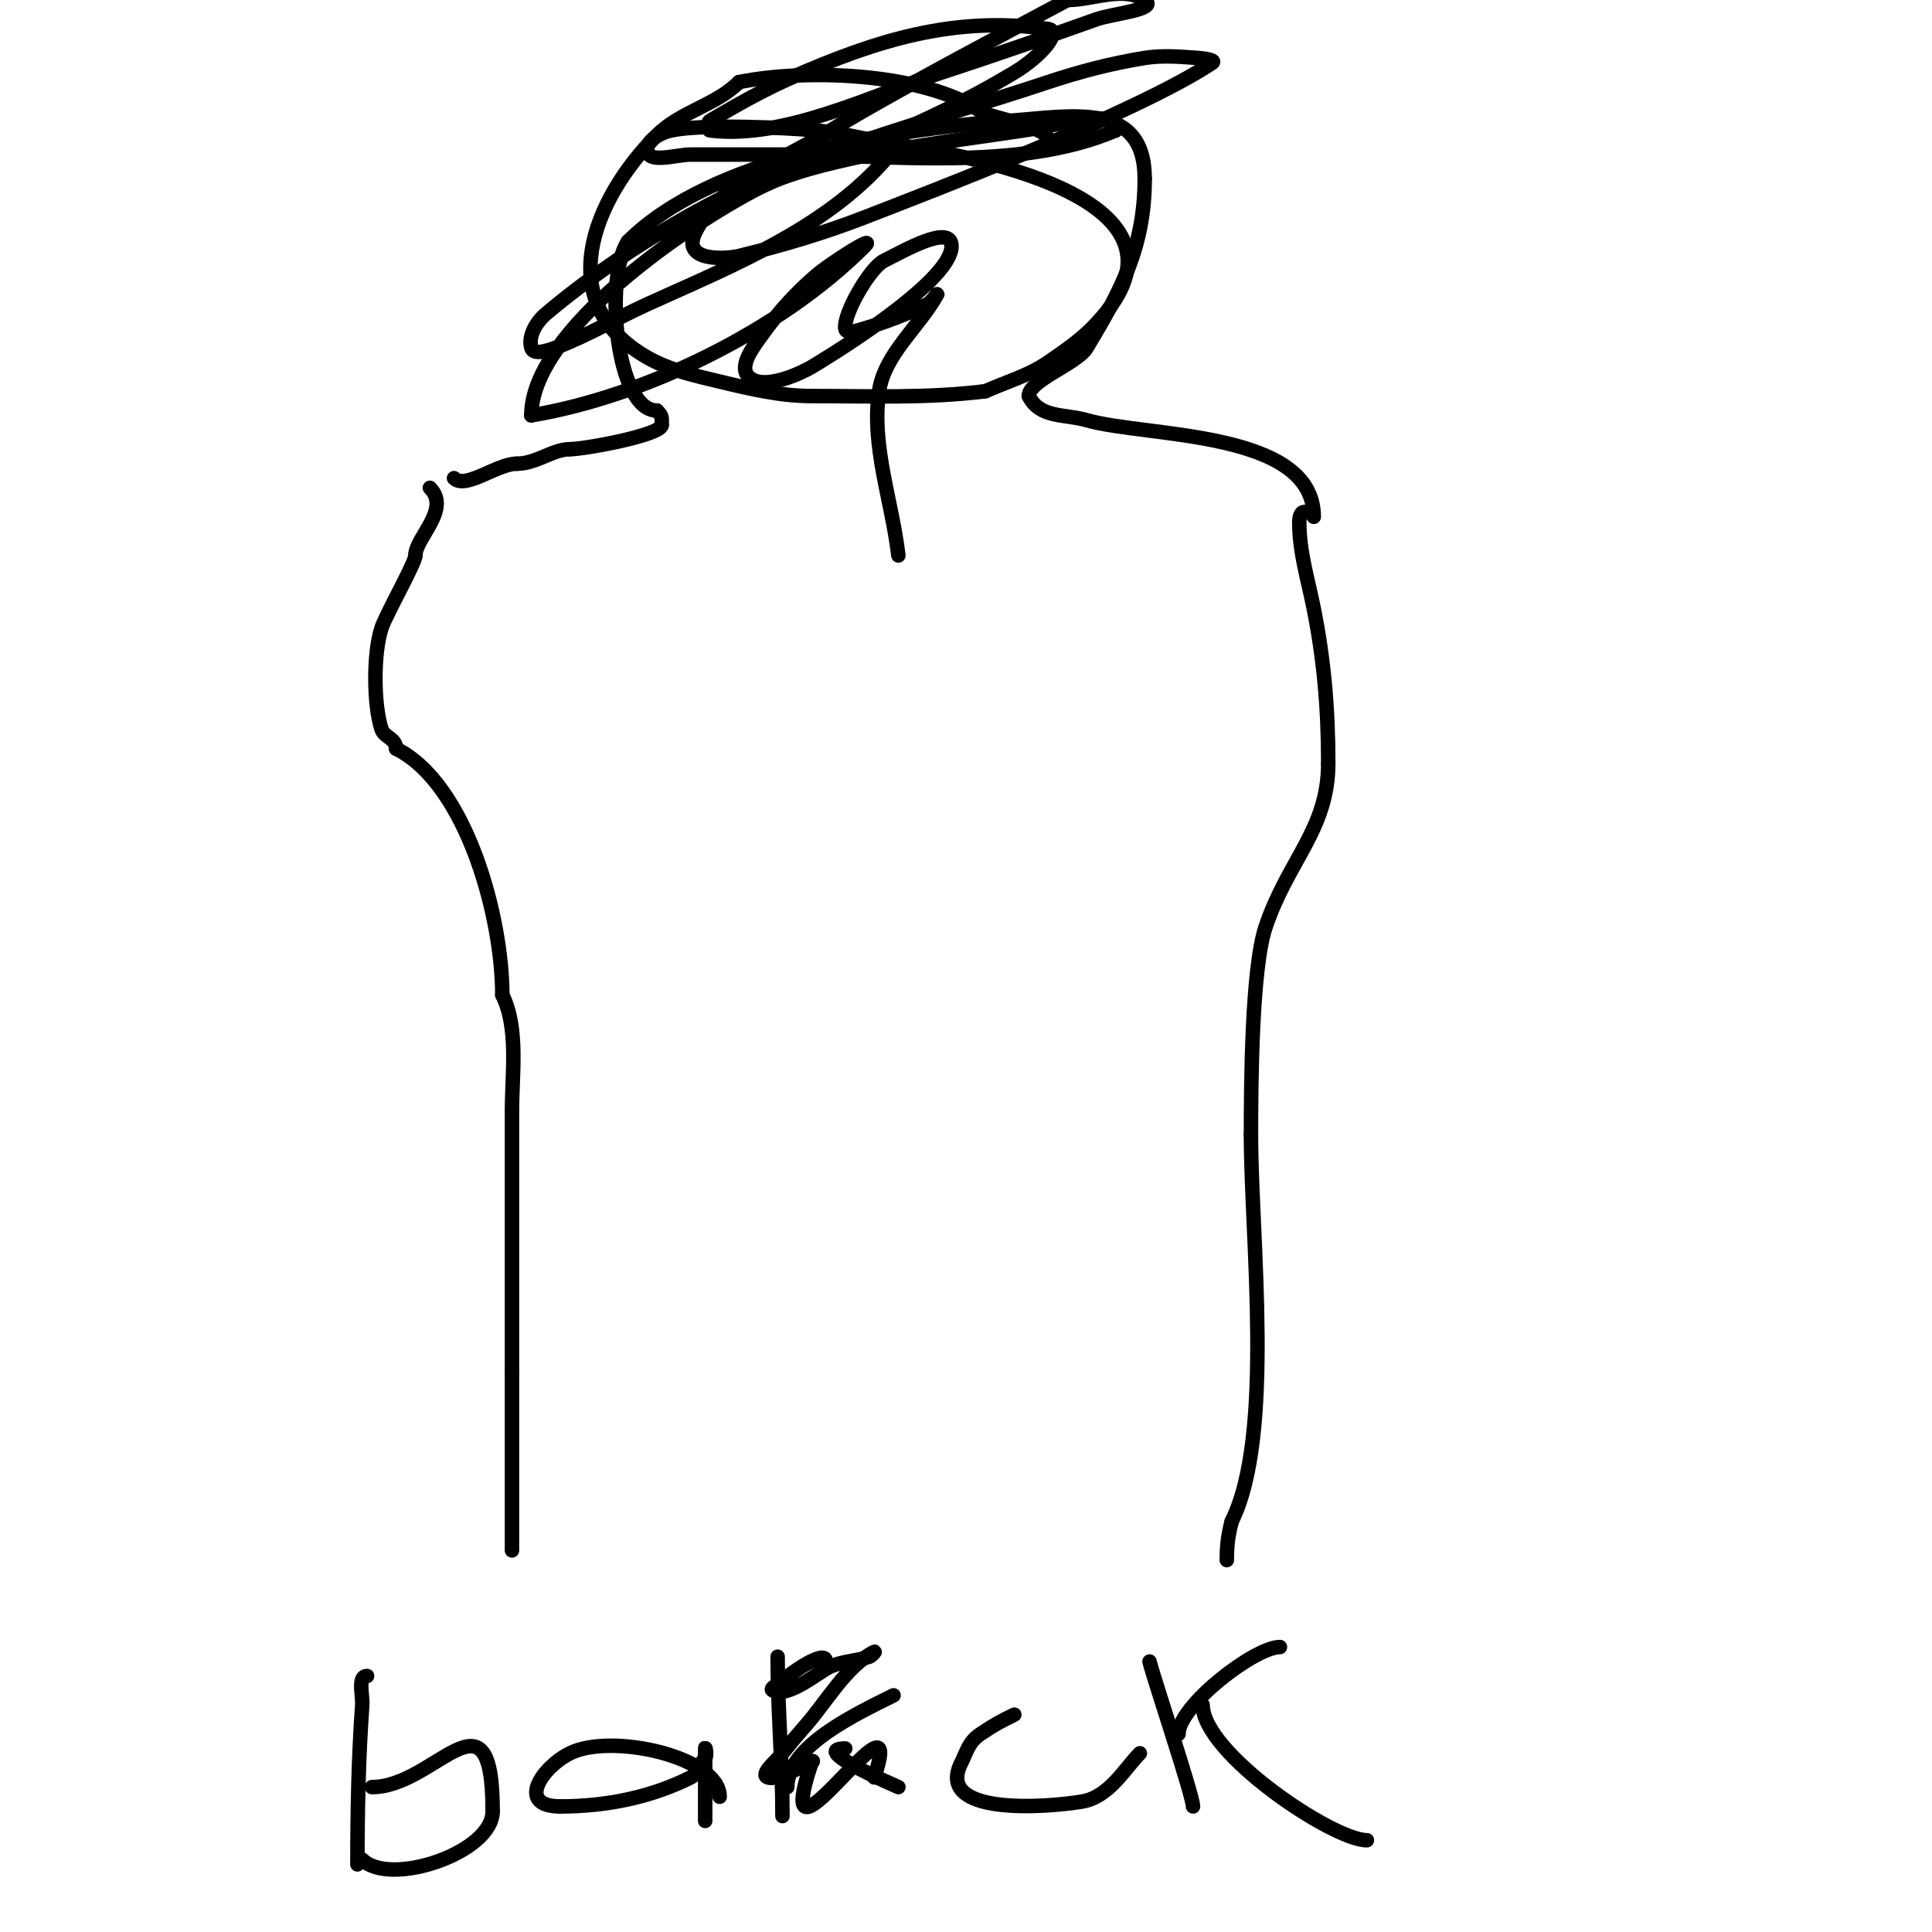 <svg viewBox='0 0 400 400' version='1.1' xmlns='http://www.w3.org/2000/svg' xmlns:xlink='http://www.w3.org/1999/xlink'><g fill='none' stroke='#000000' stroke-width='3' stroke-linecap='round' stroke-linejoin='round'><path d='M89,101c4.431,4.431 -3,10.341 -3,14'/><path d='M86,115c0,1.55 -6.027,12.08 -7,15c-1.736,5.208 -1.671,15.987 0,21c0.561,1.683 3,1.84 3,4'/><path d='M82,155c14.664,7.332 22,34.962 22,51'/><path d='M104,206c3.407,6.813 2,16.357 2,24c0,18 0,36 0,54'/><path d='M106,284c0,12.333 0,24.667 0,37'/><path d='M270,106c-0.745,0 -1,1.255 -1,2c0,6.351 1.754,11.769 3,18c2.063,10.314 3,20.509 3,32'/><path d='M275,158c0,13.793 -8.371,20.114 -13,34c-2.836,8.507 -3,32.394 -3,43'/><path d='M259,235c0,21.255 4.885,62.229 -4,80'/><path d='M255,315c-0.776,3.104 -1,4.995 -1,8'/><path d='M94,99c2.382,2.382 8.915,-3 13,-3'/><path d='M107,96c4.095,0 7.431,-3 11,-3'/><path d='M118,93c3.022,0 19,-2.933 19,-5'/><path d='M137,88c0,-1.598 0.208,-1.792 -1,-3'/><path d='M136,85c-8.502,0 -10.949,-27.577 -6,-35'/><path d='M130,50c17.107,-17.107 53.957,-23.211 79,-25c12.803,-0.915 28,-4.181 28,12'/><path d='M237,37c0,14.399 -5.159,23.598 -12,35c-1.993,3.321 -12,6.724 -12,10'/><path d='M213,82c2.314,4.628 7.3,3.657 12,5c12.475,3.564 47,1.998 47,20'/><path d='M272,107'/><path d='M217,29c0,-2.847 -11.608,-4.405 -14,-6c-11.673,-7.782 -35.417,-8.917 -50,-6'/><path d='M153,17c-4.821,4.821 -12.057,6.057 -17,11c-13.174,13.174 -21.997,34.573 -2,46c4.576,2.615 9.875,3.77 15,5c6.235,1.496 12.588,3 19,3c12.086,0 24.015,0.498 36,-1'/><path d='M204,81c4.361,-1.938 9.076,-3.283 13,-6c3.125,-2.163 6.313,-4.313 9,-7c26.184,-26.184 -23.305,-35.432 -40,-38c-5.687,-0.875 -11.273,-2.446 -17,-3c-5.701,-0.552 -23.584,-1.375 -30,0c-2.087,0.447 -5,1.866 -5,4c0,3.018 5.982,1 9,1c6.333,0 12.667,0 19,0c21.59,0 48.842,3.639 69,-5'/><path d='M231,27c0,-4.91 -10.631,-1.255 -19,0c-17.654,2.648 -34.188,4.396 -51,10c-3,1 6.078,-1.791 9,-3c14.551,-6.021 26.503,-10.902 40,-19c5.604,-3.362 9.934,-8.581 7,-9c-19.338,-2.763 -35.519,2.325 -53,10c-5.871,2.577 -11.473,5.749 -17,9c-0.575,0.338 -0.662,1.917 0,2c15.355,1.919 33.489,-7.262 48,-12c10.722,-3.501 21.378,-7.206 32,-11c3.381,-1.207 12.987,-2.009 10,-4c-4.438,-2.958 -10.667,0 -16,0'/><path d='M221,0c-14.417,7.689 -37.636,19.946 -49,27c-9.912,6.153 -22.783,10.565 -28,21c-3.174,6.347 6.455,5.617 9,5c8.812,-2.136 17.547,-4.72 26,-8c12.452,-4.832 56.486,-21.658 72,-32c0.877,-0.585 -1.949,-0.925 -3,-1c-3.657,-0.261 -7.38,-0.584 -11,0c-6.784,1.094 -13.481,2.827 -20,5c-25.316,8.439 -51.831,14.76 -75,28c-10.195,5.826 -20.025,12.428 -29,20c-1.94,1.637 -3.697,4.559 -3,7c0.458,1.603 3.439,0.585 5,0c6.562,-2.461 12.62,-6.1 19,-9c17.913,-8.142 38.31,-16.137 51,-32c0.625,-0.781 -2.038,-0.275 -3,0c-8.413,2.404 -17.208,4.021 -25,8c-14.357,7.331 -47,29.402 -47,47'/><path d='M110,86c23.459,-3.91 51.514,-17.514 69,-35c2.749,-2.749 -7.049,3.47 -10,6c-4.12,3.531 -7.823,7.601 -11,12c-1.851,2.564 -5.236,6.764 -3,9c3.096,3.096 11.278,-0.98 13,-2c1.347,-0.798 29,-17.319 29,-25c0,-4.773 -9.731,0.866 -14,3c-2.895,1.448 -8.383,10.936 -8,14c0.165,1.323 2.721,0.376 4,0c4.454,-1.31 8.793,-3.037 13,-5c0.854,-0.399 2.458,-2.824 2,-2c-3.776,6.796 -10.861,12.309 -12,20c-1.672,11.288 2.667,22.667 4,34'/><path d='M76,347c-2.028,0 -0.856,3.978 -1,6c-0.788,11.038 -1,21.897 -1,33'/><path d='M77,370c13.253,0 25,-22.063 25,5'/><path d='M102,375c0,8.617 -21.272,15.728 -27,10'/><path d='M149,372c0,-8.27 -22.439,-13.281 -31,-9c-5.907,2.954 -11.176,11 -2,11'/><path d='M116,374c9.298,0 18.585,-1.793 27,-6c1.491,-0.745 1.821,-2.821 3,-4c0.471,-0.471 0,-2.667 0,-2c0,5 0,10 0,15'/><path d='M161,343c0,10.983 1,21.916 1,33'/><path d='M163,370c0,-8.554 14.486,-15.243 22,-19'/><path d='M175,362c-7.816,0 10.363,7.682 11,8'/><path d='M171,344c0,-2.817 -7.73,2.73 -9,4c-0.667,0.667 -2.843,1.578 -2,2c3.29,1.645 9.703,-4.043 12,-5c2.537,-1.057 5.392,-1.131 8,-2c0.447,-0.149 1.422,-1.211 1,-1c-5.633,2.816 -9.969,10.393 -14,15c-1.714,1.959 -3.402,3.945 -5,6c-1.193,1.534 -4.844,4.385 -3,5c2.775,0.925 10.954,-4.954 9,-3'/><path d='M168,365c-9.311,27.934 20.426,-19.277 13,3'/><path d='M210,355c-2.873,1.437 -3.617,1.744 -7,4c-2.464,1.643 -2.777,3.555 -4,6c-5.496,10.992 17.548,9.242 25,8c5.668,-0.945 8.886,-6.886 12,-10'/><path d='M238,344c1.007,4.027 9,27.801 9,30'/><path d='M244,359c0,-5.865 15.79,-18 21,-18'/><path d='M249,353c0,9.94 26.938,28 34,28'/></g>
</svg>